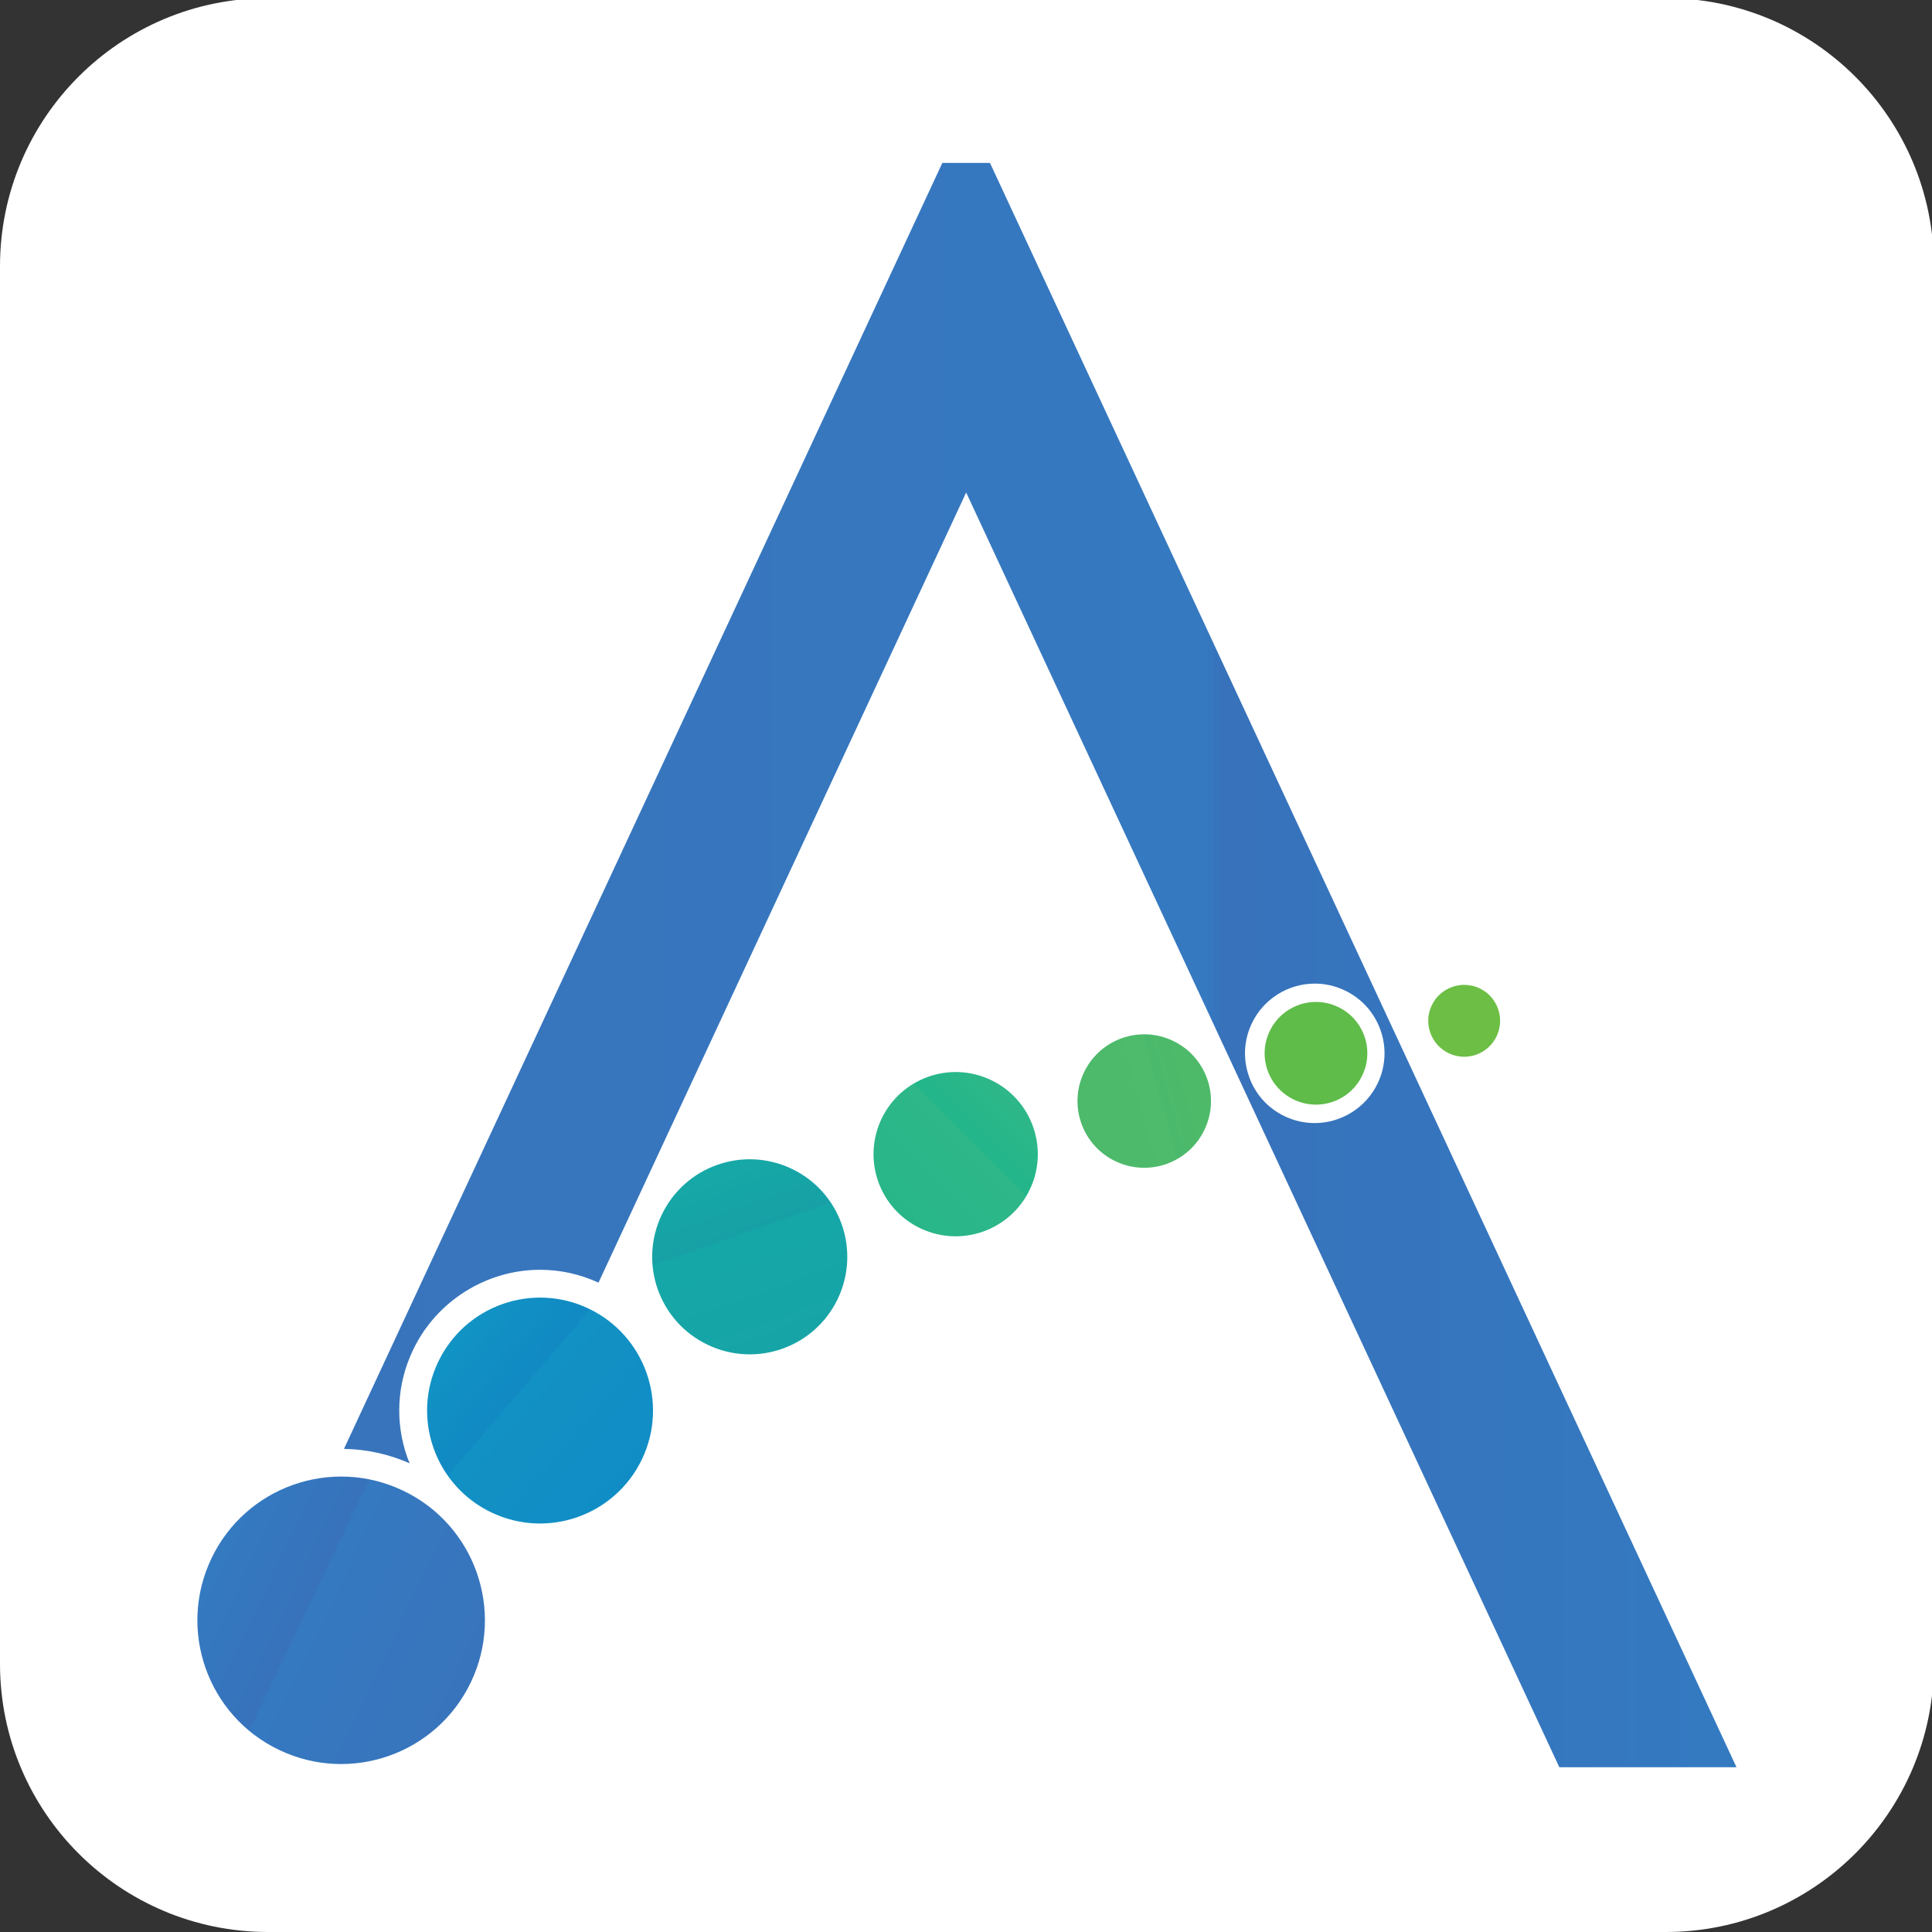 <?xml version="1.0" encoding="UTF-8" standalone="no"?>
<svg
   xmlns:dc="http://purl.org/dc/elements/1.1/"
   xmlns:cc="http://creativecommons.org/ns#"
   xmlns:rdf="http://www.w3.org/1999/02/22-rdf-syntax-ns#"
   xmlns:svg="http://www.w3.org/2000/svg"
   xmlns="http://www.w3.org/2000/svg"
   xmlns:sodipodi="http://sodipodi.sourceforge.net/DTD/sodipodi-0.dtd"
   xmlns:inkscape="http://www.inkscape.org/namespaces/inkscape"
   width="100mm"
   height="100mm"
   viewBox="0 0 100 100"
   version="1.1"
   id="svg8"
   sodipodi:docname="MiniLogoV1.svg"
   inkscape:version="1.0.1 (3bc2e813f5, 2020-09-07)">
  <rect x="0" y="0" width="100" height="100" fill="#333333" stroke="none"/>
  <defs
     id="defs2">
    <clipPath
       clipPathUnits="userSpaceOnUse"
       id="clipPath30">
      <path
         d="m 742.777,457.531 c -6.191,-12.984 -19.511,-21.383 -33.925,-21.383 -5.625,0 -11.075,1.227 -16.18,3.668 -9.074,4.321 -15.918,11.914 -19.25,21.411 -3.348,9.453 -2.793,19.668 1.535,28.726 6.18,12.988 19.5,21.391 33.934,21.391 5.636,0 11.074,-1.235 16.191,-3.696 9.074,-4.316 15.898,-11.914 19.238,-21.382 3.36,-9.477 2.793,-19.668 -1.543,-28.735 z M 533.754,953.844 H 508.09 L 185.453,260.48 c 12.285,-0.195 24.18,-2.847 35.469,-7.789 -0.43,1.051 -0.918,2.071 -1.297,3.164 -6.75,19.098 -5.656,39.708 3.086,57.989 12.508,26.226 39.402,43.203 68.504,43.203 10.937,0 21.504,-2.363 31.476,-6.938 L 520.922,776.121 840.727,88.844 h 95.527 z"
         id="path28" />
    </clipPath>
    <linearGradient
       x1="0"
       y1="0"
       x2="1"
       y2="0"
       gradientUnits="userSpaceOnUse"
       gradientTransform="matrix(750.801,0,0,-750.801,185.454,521.342)"
       spreadMethod="pad"
       id="linearGradient42">
      <stop
         style="stop-opacity:1;stop-color:#3874bc"
         offset="0"
         id="stop32" />
      <stop
         style="stop-opacity:1;stop-color:#3579c0"
         offset="0.618"
         id="stop34" />
      <stop
         style="stop-opacity:1;stop-color:#3772bb"
         offset="0.629"
         id="stop36" />
      <stop
         style="stop-opacity:1;stop-color:#347ac1"
         offset="0.983"
         id="stop38" />
      <stop
         style="stop-opacity:1;stop-color:#347ac1"
         offset="1"
         id="stop40" />
    </linearGradient>
    <clipPath
       clipPathUnits="userSpaceOnUse"
       id="clipPath52">
      <path
         d="m 114.008,201.441 c 18.437,38.653 64.707,54.981 103.32,36.524 38.645,-18.418 54.981,-64.707 36.543,-103.32 C 235.406,96.012 189.145,79.699 150.531,98.141 111.891,116.559 95.551,162.824 114.008,201.441 Z"
         id="path50" />
    </clipPath>
    <linearGradient
       x1="0"
       y1="0"
       x2="1"
       y2="0"
       gradientUnits="userSpaceOnUse"
       gradientTransform="matrix(-139.848,66.816,66.816,139.848,253.853,134.643)"
       spreadMethod="pad"
       id="linearGradient64">
      <stop
         style="stop-opacity:1;stop-color:#3874bc"
         offset="0"
         id="stop54" />
      <stop
         style="stop-opacity:1;stop-color:#3579c0"
         offset="0.618"
         id="stop56" />
      <stop
         style="stop-opacity:1;stop-color:#3772bb"
         offset="0.629"
         id="stop58" />
      <stop
         style="stop-opacity:1;stop-color:#347ac1"
         offset="0.983"
         id="stop60" />
      <stop
         style="stop-opacity:1;stop-color:#347ac1"
         offset="1"
         id="stop62" />
    </linearGradient>
    <clipPath
       clipPathUnits="userSpaceOnUse"
       id="clipPath74">
      <path
         d="m 236.246,307.379 c 14.481,30.367 50.84,43.199 81.18,28.711 30.351,-14.492 43.195,-50.844 28.703,-81.192 -14.504,-30.351 -50.852,-43.183 -81.191,-28.695 -30.364,14.492 -43.196,50.844 -28.692,81.176 z"
         id="path72" />
    </clipPath>
    <linearGradient
       x1="0"
       y1="0"
       x2="1"
       y2="0"
       gradientUnits="userSpaceOnUse"
       gradientTransform="matrix(-92.44,79.326,79.326,92.44,337.397,241.488)"
       spreadMethod="pad"
       id="linearGradient86">
      <stop
         style="stop-opacity:1;stop-color:#118dc5"
         offset="0"
         id="stop76" />
      <stop
         style="stop-opacity:1;stop-color:#1291c4"
         offset="0.618"
         id="stop78" />
      <stop
         style="stop-opacity:1;stop-color:#1189c3"
         offset="0.629"
         id="stop80" />
      <stop
         style="stop-opacity:1;stop-color:#1193c4"
         offset="0.983"
         id="stop82" />
      <stop
         style="stop-opacity:1;stop-color:#1193c4"
         offset="1"
         id="stop84" />
    </linearGradient>
    <clipPath
       clipPathUnits="userSpaceOnUse"
       id="clipPath96">
      <path
         d="m 356.781,386.691 c 12.512,26.235 43.907,37.305 70.11,24.789 26.218,-12.5 37.312,-43.91 24.793,-70.121 -12.528,-26.211 -43.914,-37.285 -70.125,-24.761 -26.223,12.5 -37.297,43.882 -24.778,70.093 z"
         id="path94" />
    </clipPath>
    <linearGradient
       x1="0"
       y1="0"
       x2="1"
       y2="0"
       gradientUnits="userSpaceOnUse"
       gradientTransform="matrix(-35.029,99.167,99.167,35.029,421.743,314.447)"
       spreadMethod="pad"
       id="linearGradient108">
      <stop
         style="stop-opacity:1;stop-color:#17a4a7"
         offset="0"
         id="stop98" />
      <stop
         style="stop-opacity:1;stop-color:#15a7a7"
         offset="0.618"
         id="stop100" />
      <stop
         style="stop-opacity:1;stop-color:#17a1a6"
         offset="0.629"
         id="stop102" />
      <stop
         style="stop-opacity:1;stop-color:#16a8a6"
         offset="0.983"
         id="stop104" />
      <stop
         style="stop-opacity:1;stop-color:#16a8a6"
         offset="1"
         id="stop106" />
    </linearGradient>
    <clipPath
       clipPathUnits="userSpaceOnUse"
       id="clipPath118">
      <path
         d="m 475.309,438.473 c 10.527,22.066 36.98,31.402 59.043,20.855 22.07,-10.523 31.414,-36.973 20.867,-59.043 -10.547,-22.066 -36.973,-31.402 -59.043,-20.855 -22.09,10.523 -31.406,36.953 -20.867,59.043 z"
         id="path116" />
    </clipPath>
    <linearGradient
       x1="0"
       y1="0"
       x2="1"
       y2="0"
       gradientUnits="userSpaceOnUse"
       gradientTransform="matrix(62.648,62.648,62.648,-62.648,483.931,388.061)"
       spreadMethod="pad"
       id="linearGradient130">
      <stop
         style="stop-opacity:1;stop-color:#28b689"
         offset="0"
         id="stop120" />
      <stop
         style="stop-opacity:1;stop-color:#2eb789"
         offset="0.618"
         id="stop122" />
      <stop
         style="stop-opacity:1;stop-color:#22b68a"
         offset="0.629"
         id="stop124" />
      <stop
         style="stop-opacity:1;stop-color:#2eb788"
         offset="0.983"
         id="stop126" />
      <stop
         style="stop-opacity:1;stop-color:#2eb788"
         offset="1"
         id="stop128" />
    </linearGradient>
    <clipPath
       clipPathUnits="userSpaceOnUse"
       id="clipPath140">
      <path
         d="m 584.469,463.527 c 8.554,17.93 30.047,25.532 47.976,16.953 17.93,-8.55 25.528,-30.039 16.953,-47.964 -8.574,-17.934 -30.039,-25.532 -47.976,-16.953 -17.942,8.55 -25.52,30.039 -16.953,47.964 z"
         id="path138" />
    </clipPath>
    <linearGradient
       x1="0"
       y1="0"
       x2="1"
       y2="0"
       gradientUnits="userSpaceOnUse"
       gradientTransform="matrix(69.487,18.753,18.753,-69.487,582.192,438.647)"
       spreadMethod="pad"
       id="linearGradient152">
      <stop
         style="stop-opacity:1;stop-color:#4cb96b"
         offset="0"
         id="stop142" />
      <stop
         style="stop-opacity:1;stop-color:#4eba6b"
         offset="0.618"
         id="stop144" />
      <stop
         style="stop-opacity:1;stop-color:#4bb96b"
         offset="0.629"
         id="stop146" />
      <stop
         style="stop-opacity:1;stop-color:#4eba69"
         offset="0.983"
         id="stop148" />
      <stop
         style="stop-opacity:1;stop-color:#4eba69"
         offset="1"
         id="stop150" />
    </linearGradient>
    <clipPath
       clipPathUnits="userSpaceOnUse"
       id="clipPath162">
      <path
         d="m 684.566,485.695 c 6.571,13.813 23.106,19.629 36.903,13.047 13.789,-6.582 19.64,-23.101 13.027,-36.89 -6.582,-13.813 -23.105,-19.653 -36.894,-13.047 -13.809,6.582 -19.629,23.101 -13.036,36.89 z"
         id="path160" />
    </clipPath>
    <linearGradient
       x1="0"
       y1="0"
       x2="1"
       y2="0"
       gradientUnits="userSpaceOnUse"
       gradientTransform="matrix(55.17,4.667,4.667,-55.17,681.958,471.44)"
       spreadMethod="pad"
       id="linearGradient174">
      <stop
         style="stop-opacity:1;stop-color:#5fbc49"
         offset="0"
         id="stop164" />
      <stop
         style="stop-opacity:1;stop-color:#5fbc49"
         offset="0.618"
         id="stop166" />
      <stop
         style="stop-opacity:1;stop-color:#5fbc4a"
         offset="0.629"
         id="stop168" />
      <stop
         style="stop-opacity:1;stop-color:#5fbc49"
         offset="0.983"
         id="stop170" />
      <stop
         style="stop-opacity:1;stop-color:#5fbc49"
         offset="1"
         id="stop172" />
    </linearGradient>
  </defs>
  <sodipodi:namedview
     id="base"
     pagecolor="#ffffff"
     bordercolor="#666666"
     borderopacity="1.0"
     inkscape:pageopacity="0.0"
     inkscape:pageshadow="2"
     inkscape:zoom="1"
     inkscape:cx="-144.98379"
     inkscape:cy="268.51986"
     inkscape:document-units="mm"
     inkscape:current-layer="layer1"
     inkscape:document-rotation="0"
     showgrid="false"
     inkscape:window-width="1920"
     inkscape:window-height="1017"
     inkscape:window-x="-8"
     inkscape:window-y="-8"
     inkscape:window-maximized="1"
     fit-margin-top="0"
     fit-margin-left="0"
     fit-margin-right="0"
     fit-margin-bottom="0" />
  <g
     inkscape:label="Layer 1"
     inkscape:groupmode="layer"
     id="layer1"
     transform="translate(-35.281,-48.132)">
    <g
       id="g20"
       transform="matrix(0.096,0,0,-0.096,35.281,148.132)">
      <path
         d="M 1042.67,144.566 C 1042.67,64.731 977.945,0 898.102,0 H 144.57 C 64.723,0 0,64.731 0,144.566 v 753.539 c 0,79.844 64.723,144.565 144.57,144.565 h 753.532 c 79.843,0 144.568,-64.721 144.568,-144.565 V 144.566"
         style="fill:#ffffff;fill-opacity:1;fill-rule:nonzero;stroke:none"
         id="path22" />
      <g
         id="g24">
        <g
           id="g26"
           clip-path="url(#clipPath30)">
          <path
             d="m 742.777,457.531 c -6.191,-12.984 -19.511,-21.383 -33.925,-21.383 -5.625,0 -11.075,1.227 -16.18,3.668 -9.074,4.321 -15.918,11.914 -19.25,21.411 -3.348,9.453 -2.793,19.668 1.535,28.726 6.18,12.988 19.5,21.391 33.934,21.391 5.636,0 11.074,-1.235 16.191,-3.696 9.074,-4.316 15.898,-11.914 19.238,-21.382 3.36,-9.477 2.793,-19.668 -1.543,-28.735 z M 533.754,953.844 H 508.09 L 185.453,260.48 c 12.285,-0.195 24.18,-2.847 35.469,-7.789 -0.43,1.051 -0.918,2.071 -1.297,3.164 -6.75,19.098 -5.656,39.708 3.086,57.989 12.508,26.226 39.402,43.203 68.504,43.203 10.937,0 21.504,-2.363 31.476,-6.938 L 520.922,776.121 840.727,88.844 h 95.527 l -402.5,865"
             style="fill:url(#linearGradient42);fill-opacity:1;fill-rule:nonzero;stroke:none"
             id="path44" />
        </g>
      </g>
      <g
         id="g46">
        <g
           id="g48"
           clip-path="url(#clipPath52)">
          <path
             d="m 114.008,201.441 c 18.437,38.653 64.707,54.981 103.32,36.524 38.645,-18.418 54.981,-64.707 36.543,-103.32 C 235.406,96.012 189.145,79.699 150.531,98.141 111.891,116.559 95.551,162.824 114.008,201.441"
             style="fill:url(#linearGradient64);fill-opacity:1;fill-rule:nonzero;stroke:none"
             id="path66" />
        </g>
      </g>
      <g
         id="g68">
        <g
           id="g70"
           clip-path="url(#clipPath74)">
          <path
             d="m 236.246,307.379 c 14.481,30.367 50.84,43.199 81.18,28.711 30.351,-14.492 43.195,-50.844 28.703,-81.192 -14.504,-30.351 -50.852,-43.183 -81.191,-28.695 -30.364,14.492 -43.196,50.844 -28.692,81.176"
             style="fill:url(#linearGradient86);fill-opacity:1;fill-rule:nonzero;stroke:none"
             id="path88" />
        </g>
      </g>
      <g
         id="g90">
        <g
           id="g92"
           clip-path="url(#clipPath96)">
          <path
             d="m 356.781,386.691 c 12.512,26.235 43.907,37.305 70.11,24.789 26.218,-12.5 37.312,-43.91 24.793,-70.121 -12.528,-26.211 -43.914,-37.285 -70.125,-24.761 -26.223,12.5 -37.297,43.882 -24.778,70.093"
             style="fill:url(#linearGradient108);fill-opacity:1;fill-rule:nonzero;stroke:none"
             id="path110" />
        </g>
      </g>
      <g
         id="g112">
        <g
           id="g114"
           clip-path="url(#clipPath118)">
          <path
             d="m 475.309,438.473 c 10.527,22.066 36.98,31.402 59.043,20.855 22.07,-10.523 31.414,-36.973 20.867,-59.043 -10.547,-22.066 -36.973,-31.402 -59.043,-20.855 -22.09,10.523 -31.406,36.953 -20.867,59.043"
             style="fill:url(#linearGradient130);fill-opacity:1;fill-rule:nonzero;stroke:none"
             id="path132" />
        </g>
      </g>
      <g
         id="g134">
        <g
           id="g136"
           clip-path="url(#clipPath140)">
          <path
             d="m 584.469,463.527 c 8.554,17.93 30.047,25.532 47.976,16.953 17.93,-8.55 25.528,-30.039 16.953,-47.964 -8.574,-17.934 -30.039,-25.532 -47.976,-16.953 -17.942,8.55 -25.52,30.039 -16.953,47.964"
             style="fill:url(#linearGradient152);fill-opacity:1;fill-rule:nonzero;stroke:none"
             id="path154" />
        </g>
      </g>
      <g
         id="g156">
        <g
           id="g158"
           clip-path="url(#clipPath162)">
          <path
             d="m 684.566,485.695 c 6.571,13.813 23.106,19.629 36.903,13.047 13.789,-6.582 19.64,-23.101 13.027,-36.89 -6.582,-13.813 -23.105,-19.653 -36.894,-13.047 -13.809,6.582 -19.629,23.101 -13.036,36.89"
             style="fill:url(#linearGradient174);fill-opacity:1;fill-rule:nonzero;stroke:none"
             id="path176" />
        </g>
      </g>
      <path
         d="m 771.957,499.645 c 4.602,9.644 16.184,13.726 25.84,9.121 9.641,-4.614 13.742,-16.172 9.113,-25.84 -4.609,-9.653 -16.172,-13.75 -25.832,-9.121 -9.656,4.605 -13.73,16.172 -9.121,25.84"
         style="fill:#6cbf44;fill-opacity:1;fill-rule:nonzero;stroke:none"
         id="path178" />
    </g>
  </g>
</svg>
